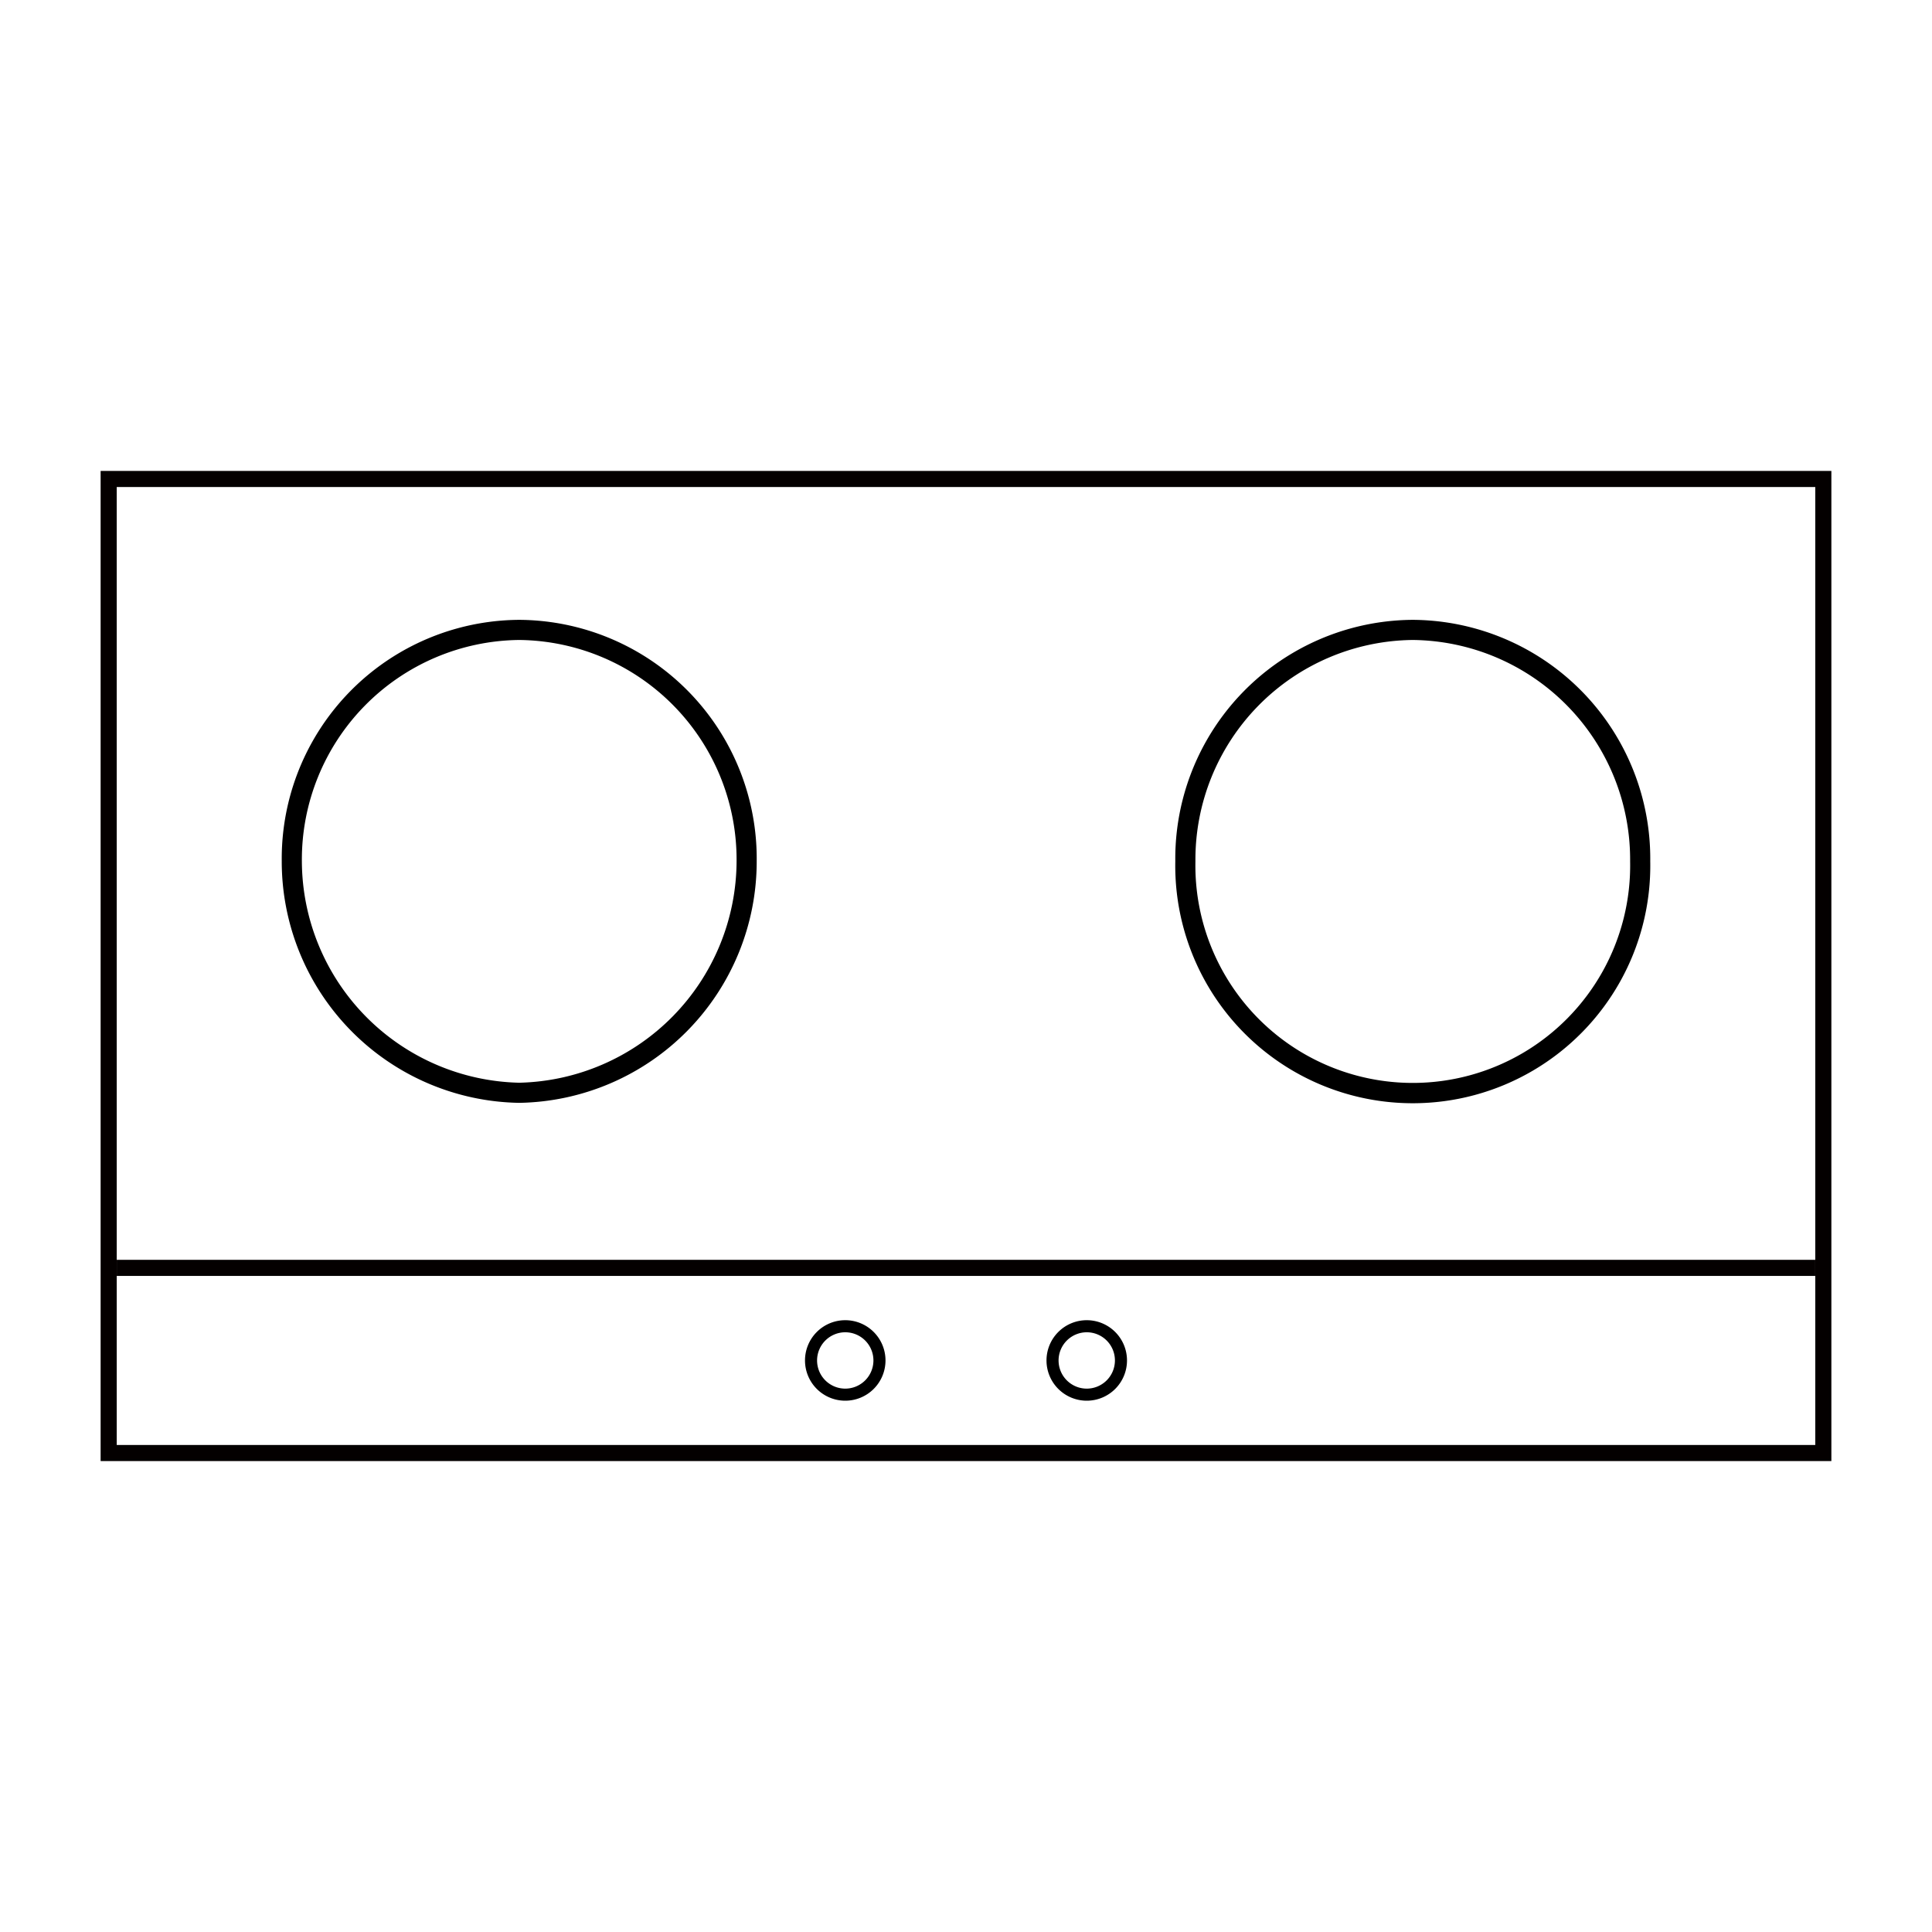<svg id="图层_1" data-name="图层 1" xmlns="http://www.w3.org/2000/svg" viewBox="0 0 48 48"><defs><style>.cls-1{fill:#040000;}</style></defs><title>未标题-1</title><path class="cls-1" d="M45.1,12.1V35.9H2.9V12.1H45.1m.4-.4H2.5V36.3h43Z"/><path d="M12.9,15.9a5.457,5.457,0,0,1,5.4,5.5,5.524,5.524,0,0,1-5.4,5.5,5.524,5.524,0,0,1-5.4-5.5,5.457,5.457,0,0,1,5.4-5.5m0-.5a5.933,5.933,0,0,0-5.9,6,5.998,5.998,0,0,0,5.9,6,5.998,5.998,0,0,0,5.9-6,5.933,5.933,0,0,0-5.9-6Z"/><path d="M35.1,15.9a5.457,5.457,0,0,1,5.4,5.5,5.401,5.401,0,1,1-10.8,0,5.457,5.457,0,0,1,5.4-5.5m0-.5a5.933,5.933,0,0,0-5.9,6,5.901,5.901,0,1,0,11.8,0,5.933,5.933,0,0,0-5.9-6Z"/><rect class="cls-1" x="2.9" y="31.3" width="42.2" height="0.4"/><path d="M27,33.1a.7.7,0,1,1-.7.7.701.701,0,0,1,.7-.7m0-.3a1,1,0,1,0,1,1,1,1,0,0,0-1-1Z"/><path d="M21,33.1a.7.7,0,1,1-.7.7.701.701,0,0,1,.7-.7m0-.3a1,1,0,1,0,1,1,1,1,0,0,0-1-1Z"/></svg>